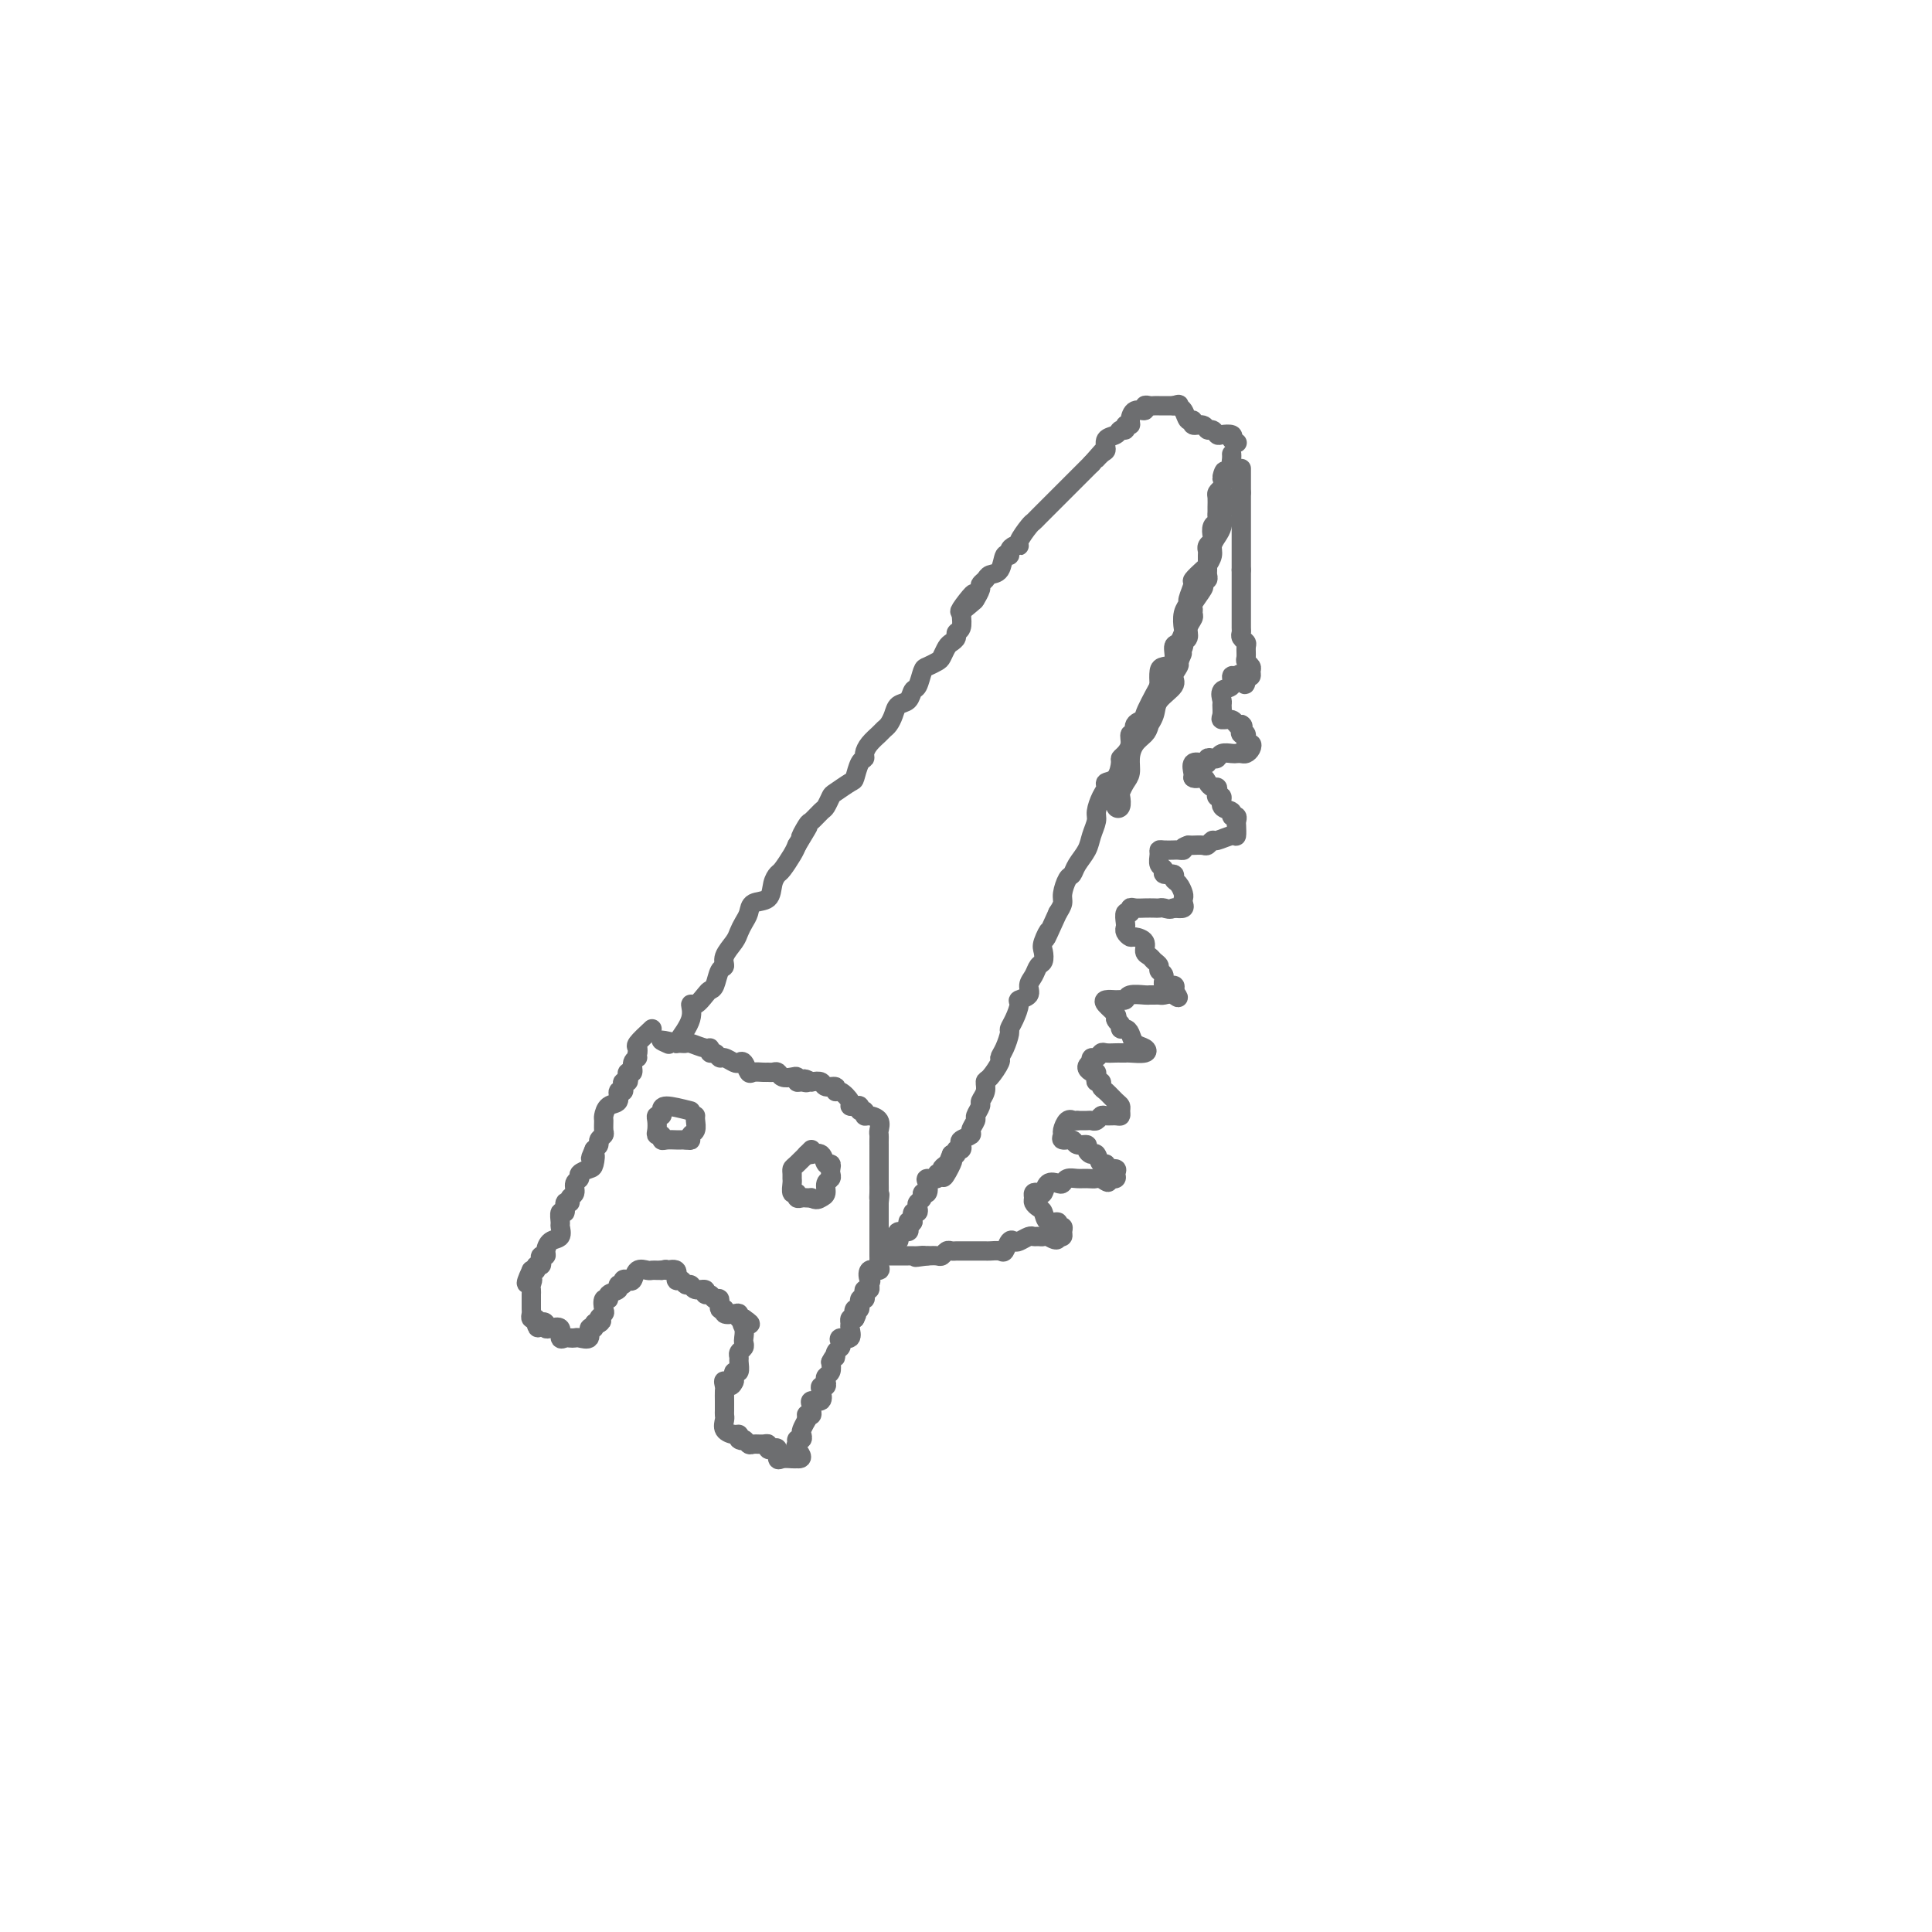 <svg viewBox='0 0 400 400' version='1.1' xmlns='http://www.w3.org/2000/svg' xmlns:xlink='http://www.w3.org/1999/xlink'><g fill='none' stroke='#6D6E70' stroke-width='4' stroke-linecap='round' stroke-linejoin='round'><path d='M140,216c1.284,-1.759 2.567,-3.519 3,-5c0.433,-1.481 0.014,-2.685 0,-3c-0.014,-0.315 0.377,0.259 1,0c0.623,-0.259 1.478,-1.350 2,-2c0.522,-0.650 0.713,-0.859 1,-1c0.287,-0.141 0.672,-0.216 1,-1c0.328,-0.784 0.599,-2.279 1,-3c0.401,-0.721 0.933,-0.668 1,-1c0.067,-0.332 -0.332,-1.047 0,-2c0.332,-0.953 1.396,-2.143 2,-3c0.604,-0.857 0.747,-1.380 1,-2c0.253,-0.620 0.617,-1.338 1,-2c0.383,-0.662 0.785,-1.267 1,-2c0.215,-0.733 0.242,-1.595 1,-2c0.758,-0.405 2.248,-0.353 3,-1c0.752,-0.647 0.765,-1.994 1,-3c0.235,-1.006 0.692,-1.672 1,-2c0.308,-0.328 0.468,-0.319 1,-1c0.532,-0.681 1.438,-2.052 2,-3c0.562,-0.948 0.781,-1.474 1,-2'/><path d='M165,175c4.042,-6.682 1.646,-2.889 1,-2c-0.646,0.889 0.457,-1.128 1,-2c0.543,-0.872 0.525,-0.600 1,-1c0.475,-0.400 1.444,-1.474 2,-2c0.556,-0.526 0.698,-0.506 1,-1c0.302,-0.494 0.763,-1.502 1,-2c0.237,-0.498 0.249,-0.487 1,-1c0.751,-0.513 2.239,-1.551 3,-2c0.761,-0.449 0.794,-0.308 1,-1c0.206,-0.692 0.584,-2.216 1,-3c0.416,-0.784 0.871,-0.826 1,-1c0.129,-0.174 -0.068,-0.480 0,-1c0.068,-0.520 0.400,-1.255 1,-2c0.600,-0.745 1.469,-1.499 2,-2c0.531,-0.501 0.723,-0.749 1,-1c0.277,-0.251 0.637,-0.505 1,-1c0.363,-0.495 0.727,-1.230 1,-2c0.273,-0.770 0.455,-1.576 1,-2c0.545,-0.424 1.455,-0.467 2,-1c0.545,-0.533 0.727,-1.558 1,-2c0.273,-0.442 0.636,-0.303 1,-1c0.364,-0.697 0.727,-2.232 1,-3c0.273,-0.768 0.454,-0.769 1,-1c0.546,-0.231 1.457,-0.692 2,-1c0.543,-0.308 0.719,-0.464 1,-1c0.281,-0.536 0.667,-1.451 1,-2c0.333,-0.549 0.611,-0.730 1,-1c0.389,-0.270 0.888,-0.629 1,-1c0.112,-0.371 -0.162,-0.754 0,-1c0.162,-0.246 0.761,-0.356 1,-1c0.239,-0.644 0.120,-1.822 0,-3'/><path d='M199,127c5.150,-7.600 1.025,-2.600 0,-1c-1.025,1.600 1.049,-0.201 2,-1c0.951,-0.799 0.779,-0.596 1,-1c0.221,-0.404 0.837,-1.415 1,-2c0.163,-0.585 -0.125,-0.743 0,-1c0.125,-0.257 0.664,-0.614 1,-1c0.336,-0.386 0.467,-0.800 1,-1c0.533,-0.200 1.466,-0.187 2,-1c0.534,-0.813 0.669,-2.452 1,-3c0.331,-0.548 0.857,-0.004 1,0c0.143,0.004 -0.099,-0.531 0,-1c0.099,-0.469 0.537,-0.871 1,-1c0.463,-0.129 0.950,0.015 1,0c0.050,-0.015 -0.337,-0.189 0,-1c0.337,-0.811 1.399,-2.258 2,-3c0.601,-0.742 0.742,-0.780 1,-1c0.258,-0.220 0.632,-0.622 1,-1c0.368,-0.378 0.728,-0.731 1,-1c0.272,-0.269 0.454,-0.454 1,-1c0.546,-0.546 1.455,-1.455 2,-2c0.545,-0.545 0.727,-0.727 1,-1c0.273,-0.273 0.637,-0.637 1,-1c0.363,-0.363 0.726,-0.726 1,-1c0.274,-0.274 0.458,-0.458 1,-1c0.542,-0.542 1.440,-1.440 2,-2c0.560,-0.560 0.780,-0.780 1,-1'/><path d='M226,96c4.361,-4.970 1.764,-1.895 1,-1c-0.764,0.895 0.306,-0.391 1,-1c0.694,-0.609 1.013,-0.540 1,-1c-0.013,-0.460 -0.358,-1.448 0,-2c0.358,-0.552 1.420,-0.669 2,-1c0.580,-0.331 0.677,-0.875 1,-1c0.323,-0.125 0.873,0.169 1,0c0.127,-0.169 -0.168,-0.801 0,-1c0.168,-0.199 0.801,0.034 1,0c0.199,-0.034 -0.035,-0.335 0,-1c0.035,-0.665 0.338,-1.695 1,-2c0.662,-0.305 1.683,0.114 2,0c0.317,-0.114 -0.071,-0.763 0,-1c0.071,-0.237 0.599,-0.064 1,0c0.401,0.064 0.674,0.017 1,0c0.326,-0.017 0.703,-0.005 1,0c0.297,0.005 0.513,0.001 1,0c0.487,-0.001 1.243,-0.001 2,0'/><path d='M243,84c1.569,-0.491 0.993,-0.219 1,0c0.007,0.219 0.597,0.383 1,1c0.403,0.617 0.619,1.686 1,2c0.381,0.314 0.928,-0.127 1,0c0.072,0.127 -0.331,0.822 0,1c0.331,0.178 1.397,-0.162 2,0c0.603,0.162 0.743,0.827 1,1c0.257,0.173 0.630,-0.147 1,0c0.370,0.147 0.738,0.761 1,1c0.262,0.239 0.417,0.103 1,0c0.583,-0.103 1.595,-0.172 2,0c0.405,0.172 0.202,0.586 0,1'/><path d='M255,91c2.000,1.167 1.000,0.583 0,0'/><path d='M257,102c-1.685,1.625 -3.370,3.251 -4,4c-0.630,0.749 -0.207,0.623 0,1c0.207,0.377 0.196,1.257 0,2c-0.196,0.743 -0.576,1.350 -1,2c-0.424,0.650 -0.892,1.344 -1,2c-0.108,0.656 0.144,1.273 0,2c-0.144,0.727 -0.684,1.564 -1,2c-0.316,0.436 -0.409,0.469 -1,1c-0.591,0.531 -1.679,1.558 -2,2c-0.321,0.442 0.124,0.297 0,1c-0.124,0.703 -0.817,2.253 -1,3c-0.183,0.747 0.145,0.691 0,1c-0.145,0.309 -0.761,0.984 -1,2c-0.239,1.016 -0.101,2.374 0,3c0.101,0.626 0.164,0.521 0,1c-0.164,0.479 -0.555,1.541 -1,2c-0.445,0.459 -0.942,0.314 -1,1c-0.058,0.686 0.325,2.205 0,3c-0.325,0.795 -1.357,0.868 -2,1c-0.643,0.132 -0.898,0.323 -1,1c-0.102,0.677 -0.051,1.838 0,3'/><path d='M240,142c-2.870,6.578 -1.546,3.022 -1,2c0.546,-1.022 0.314,0.491 0,2c-0.314,1.509 -0.710,3.013 -1,4c-0.290,0.987 -0.473,1.457 -1,2c-0.527,0.543 -1.399,1.158 -2,2c-0.601,0.842 -0.932,1.912 -1,3c-0.068,1.088 0.126,2.193 0,3c-0.126,0.807 -0.574,1.314 -1,2c-0.426,0.686 -0.832,1.550 -1,2c-0.168,0.450 -0.098,0.486 0,1c0.098,0.514 0.223,1.508 0,2c-0.223,0.492 -0.792,0.483 -1,0c-0.208,-0.483 -0.053,-1.441 0,-2c0.053,-0.559 0.003,-0.720 0,-1c-0.003,-0.280 0.041,-0.678 0,-1c-0.041,-0.322 -0.166,-0.566 0,-1c0.166,-0.434 0.625,-1.056 1,-2c0.375,-0.944 0.668,-2.209 1,-3c0.332,-0.791 0.702,-1.107 1,-2c0.298,-0.893 0.522,-2.365 1,-3c0.478,-0.635 1.209,-0.435 2,-1c0.791,-0.565 1.641,-1.895 2,-3c0.359,-1.105 0.226,-1.984 1,-3c0.774,-1.016 2.455,-2.169 3,-3c0.545,-0.831 -0.046,-1.339 0,-2c0.046,-0.661 0.727,-1.475 1,-2c0.273,-0.525 0.136,-0.763 0,-1'/><path d='M244,137c1.636,-3.213 0.227,-1.245 0,-1c-0.227,0.245 0.728,-1.234 1,-2c0.272,-0.766 -0.137,-0.821 0,-1c0.137,-0.179 0.822,-0.482 1,-1c0.178,-0.518 -0.150,-1.250 0,-2c0.150,-0.750 0.780,-1.518 1,-2c0.220,-0.482 0.031,-0.678 0,-1c-0.031,-0.322 0.096,-0.770 0,-1c-0.096,-0.230 -0.414,-0.243 0,-1c0.414,-0.757 1.561,-2.259 2,-3c0.439,-0.741 0.170,-0.721 0,-1c-0.170,-0.279 -0.242,-0.856 0,-1c0.242,-0.144 0.797,0.144 1,0c0.203,-0.144 0.053,-0.721 0,-1c-0.053,-0.279 -0.011,-0.260 0,-1c0.011,-0.740 -0.011,-2.239 0,-3c0.011,-0.761 0.054,-0.785 0,-1c-0.054,-0.215 -0.207,-0.621 0,-1c0.207,-0.379 0.773,-0.731 1,-1c0.227,-0.269 0.113,-0.453 0,-1c-0.113,-0.547 -0.227,-1.455 0,-2c0.227,-0.545 0.793,-0.727 1,-1c0.207,-0.273 0.055,-0.636 0,-1c-0.055,-0.364 -0.012,-0.727 0,-1c0.012,-0.273 -0.007,-0.455 0,-1c0.007,-0.545 0.040,-1.455 0,-2c-0.040,-0.545 -0.154,-0.727 0,-1c0.154,-0.273 0.577,-0.636 1,-1'/><path d='M253,101c1.271,-5.914 -0.052,-2.699 0,-2c0.052,0.699 1.478,-1.119 2,-2c0.522,-0.881 0.140,-0.824 0,-1c-0.140,-0.176 -0.038,-0.586 0,-1c0.038,-0.414 0.011,-0.833 0,-1c-0.011,-0.167 -0.005,-0.084 0,0'/><path d='M240,142c-1.331,2.436 -2.662,4.872 -3,6c-0.338,1.128 0.317,0.949 0,1c-0.317,0.051 -1.604,0.332 -2,1c-0.396,0.668 0.100,1.724 0,2c-0.100,0.276 -0.797,-0.226 -1,0c-0.203,0.226 0.087,1.181 0,2c-0.087,0.819 -0.553,1.501 -1,2c-0.447,0.499 -0.875,0.816 -1,1c-0.125,0.184 0.055,0.236 0,1c-0.055,0.764 -0.344,2.239 -1,3c-0.656,0.761 -1.677,0.808 -2,1c-0.323,0.192 0.054,0.530 0,1c-0.054,0.470 -0.538,1.073 -1,2c-0.462,0.927 -0.901,2.177 -1,3c-0.099,0.823 0.142,1.219 0,2c-0.142,0.781 -0.668,1.948 -1,3c-0.332,1.052 -0.471,1.990 -1,3c-0.529,1.010 -1.447,2.091 -2,3c-0.553,0.909 -0.739,1.647 -1,2c-0.261,0.353 -0.596,0.321 -1,1c-0.404,0.679 -0.878,2.067 -1,3c-0.122,0.933 0.108,1.409 0,2c-0.108,0.591 -0.554,1.295 -1,2'/><path d='M219,189c-3.642,8.080 -2.247,4.780 -2,4c0.247,-0.780 -0.654,0.960 -1,2c-0.346,1.040 -0.135,1.381 0,2c0.135,0.619 0.196,1.517 0,2c-0.196,0.483 -0.649,0.549 -1,1c-0.351,0.451 -0.601,1.285 -1,2c-0.399,0.715 -0.947,1.311 -1,2c-0.053,0.689 0.388,1.470 0,2c-0.388,0.530 -1.606,0.809 -2,1c-0.394,0.191 0.035,0.295 0,1c-0.035,0.705 -0.536,2.010 -1,3c-0.464,0.990 -0.893,1.664 -1,2c-0.107,0.336 0.109,0.335 0,1c-0.109,0.665 -0.541,1.994 -1,3c-0.459,1.006 -0.945,1.687 -1,2c-0.055,0.313 0.321,0.259 0,1c-0.321,0.741 -1.339,2.277 -2,3c-0.661,0.723 -0.966,0.631 -1,1c-0.034,0.369 0.202,1.197 0,2c-0.202,0.803 -0.843,1.581 -1,2c-0.157,0.419 0.170,0.479 0,1c-0.170,0.521 -0.838,1.502 -1,2c-0.162,0.498 0.181,0.514 0,1c-0.181,0.486 -0.884,1.441 -1,2c-0.116,0.559 0.357,0.723 0,1c-0.357,0.277 -1.545,0.666 -2,1c-0.455,0.334 -0.177,0.612 0,1c0.177,0.388 0.254,0.888 0,1c-0.254,0.112 -0.838,-0.162 -1,0c-0.162,0.162 0.096,0.761 0,1c-0.096,0.239 -0.548,0.120 -1,0'/><path d='M197,239c-3.360,8.200 -0.761,3.699 0,2c0.761,-1.699 -0.316,-0.595 -1,0c-0.684,0.595 -0.975,0.681 -1,1c-0.025,0.319 0.217,0.872 0,1c-0.217,0.128 -0.894,-0.168 -1,0c-0.106,0.168 0.360,0.801 0,1c-0.360,0.199 -1.545,-0.035 -2,0c-0.455,0.035 -0.178,0.338 0,1c0.178,0.662 0.258,1.683 0,2c-0.258,0.317 -0.853,-0.068 -1,0c-0.147,0.068 0.153,0.591 0,1c-0.153,0.409 -0.759,0.703 -1,1c-0.241,0.297 -0.116,0.595 0,1c0.116,0.405 0.224,0.917 0,1c-0.224,0.083 -0.778,-0.262 -1,0c-0.222,0.262 -0.111,1.131 0,2'/><path d='M189,253c-1.455,2.122 -1.094,0.428 -1,0c0.094,-0.428 -0.079,0.411 0,1c0.079,0.589 0.410,0.928 0,1c-0.410,0.072 -1.560,-0.124 -2,0c-0.440,0.124 -0.169,0.569 0,1c0.169,0.431 0.238,0.847 0,1c-0.238,0.153 -0.782,0.044 -1,0c-0.218,-0.044 -0.109,-0.022 0,0'/><path d='M135,213c-1.267,1.178 -2.533,2.356 -3,3c-0.467,0.644 -0.133,0.756 0,1c0.133,0.244 0.067,0.622 0,1'/><path d='M132,218c-0.399,0.973 0.103,0.904 0,1c-0.103,0.096 -0.811,0.355 -1,1c-0.189,0.645 0.142,1.675 0,2c-0.142,0.325 -0.756,-0.054 -1,0c-0.244,0.054 -0.117,0.541 0,1c0.117,0.459 0.223,0.892 0,1c-0.223,0.108 -0.776,-0.108 -1,0c-0.224,0.108 -0.119,0.538 0,1c0.119,0.462 0.252,0.954 0,1c-0.252,0.046 -0.891,-0.354 -1,0c-0.109,0.354 0.310,1.460 0,2c-0.310,0.540 -1.350,0.512 -2,1c-0.650,0.488 -0.910,1.493 -1,2c-0.090,0.507 -0.009,0.517 0,1c0.009,0.483 -0.053,1.439 0,2c0.053,0.561 0.220,0.728 0,1c-0.220,0.272 -0.829,0.650 -1,1c-0.171,0.350 0.094,0.671 0,1c-0.094,0.329 -0.547,0.664 -1,1'/><path d='M123,238c-1.400,3.212 -0.398,1.242 0,1c0.398,-0.242 0.194,1.243 0,2c-0.194,0.757 -0.376,0.784 -1,1c-0.624,0.216 -1.688,0.621 -2,1c-0.312,0.379 0.128,0.733 0,1c-0.128,0.267 -0.823,0.448 -1,1c-0.177,0.552 0.164,1.477 0,2c-0.164,0.523 -0.832,0.646 -1,1c-0.168,0.354 0.165,0.939 0,1c-0.165,0.061 -0.829,-0.402 -1,0c-0.171,0.402 0.152,1.670 0,2c-0.152,0.330 -0.779,-0.277 -1,0c-0.221,0.277 -0.035,1.440 0,2c0.035,0.560 -0.081,0.518 0,1c0.081,0.482 0.358,1.487 0,2c-0.358,0.513 -1.350,0.532 -2,1c-0.650,0.468 -0.958,1.383 -1,2c-0.042,0.617 0.181,0.935 0,1c-0.181,0.065 -0.766,-0.122 -1,0c-0.234,0.122 -0.118,0.555 0,1c0.118,0.445 0.238,0.903 0,1c-0.238,0.097 -0.833,-0.166 -1,0c-0.167,0.166 0.095,0.762 0,1c-0.095,0.238 -0.548,0.119 -1,0'/><path d='M110,263c-2.011,4.272 -0.539,2.453 0,2c0.539,-0.453 0.144,0.460 0,1c-0.144,0.540 -0.038,0.708 0,1c0.038,0.292 0.009,0.709 0,1c-0.009,0.291 0.001,0.455 0,1c-0.001,0.545 -0.014,1.469 0,2c0.014,0.531 0.055,0.668 0,1c-0.055,0.332 -0.207,0.859 0,1c0.207,0.141 0.773,-0.102 1,0c0.227,0.102 0.113,0.551 0,1'/><path d='M111,274c0.319,1.717 0.615,0.511 1,0c0.385,-0.511 0.859,-0.325 1,0c0.141,0.325 -0.050,0.791 0,1c0.050,0.209 0.342,0.161 1,0c0.658,-0.161 1.682,-0.435 2,0c0.318,0.435 -0.071,1.580 0,2c0.071,0.420 0.601,0.115 1,0c0.399,-0.115 0.666,-0.039 1,0c0.334,0.039 0.734,0.039 1,0c0.266,-0.039 0.396,-0.119 1,0c0.604,0.119 1.681,0.438 2,0c0.319,-0.438 -0.121,-1.633 0,-2c0.121,-0.367 0.802,0.093 1,0c0.198,-0.093 -0.086,-0.741 0,-1c0.086,-0.259 0.543,-0.130 1,0'/><path d='M124,274c1.178,-0.637 0.124,-0.730 0,-1c-0.124,-0.270 0.683,-0.716 1,-1c0.317,-0.284 0.145,-0.404 0,-1c-0.145,-0.596 -0.264,-1.666 0,-2c0.264,-0.334 0.912,0.069 1,0c0.088,-0.069 -0.384,-0.611 0,-1c0.384,-0.389 1.622,-0.627 2,-1c0.378,-0.373 -0.106,-0.883 0,-1c0.106,-0.117 0.801,0.157 1,0c0.199,-0.157 -0.098,-0.746 0,-1c0.098,-0.254 0.589,-0.173 1,0c0.411,0.173 0.740,0.439 1,0c0.260,-0.439 0.451,-1.582 1,-2c0.549,-0.418 1.456,-0.112 2,0c0.544,0.112 0.723,0.030 1,0c0.277,-0.030 0.650,-0.009 1,0c0.350,0.009 0.675,0.004 1,0'/><path d='M137,263c1.494,-0.430 0.729,-0.006 1,0c0.271,0.006 1.579,-0.406 2,0c0.421,0.406 -0.043,1.629 0,2c0.043,0.371 0.594,-0.112 1,0c0.406,0.112 0.668,0.819 1,1c0.332,0.181 0.733,-0.163 1,0c0.267,0.163 0.400,0.833 1,1c0.600,0.167 1.667,-0.167 2,0c0.333,0.167 -0.070,0.837 0,1c0.070,0.163 0.611,-0.182 1,0c0.389,0.182 0.624,0.890 1,1c0.376,0.110 0.892,-0.377 1,0c0.108,0.377 -0.191,1.617 0,2c0.191,0.383 0.874,-0.090 1,0c0.126,0.090 -0.303,0.742 0,1c0.303,0.258 1.339,0.121 2,0c0.661,-0.121 0.947,-0.225 1,0c0.053,0.225 -0.128,0.779 0,1c0.128,0.221 0.564,0.111 1,0'/><path d='M154,273c2.630,1.742 0.706,1.097 0,1c-0.706,-0.097 -0.193,0.355 0,1c0.193,0.645 0.066,1.483 0,2c-0.066,0.517 -0.070,0.715 0,1c0.070,0.285 0.216,0.659 0,1c-0.216,0.341 -0.794,0.651 -1,1c-0.206,0.349 -0.041,0.737 0,1c0.041,0.263 -0.041,0.399 0,1c0.041,0.601 0.207,1.666 0,2c-0.207,0.334 -0.786,-0.064 -1,0c-0.214,0.064 -0.061,0.590 0,1c0.061,0.410 0.031,0.705 0,1'/><path d='M152,286c-0.762,1.959 -1.668,0.356 -2,0c-0.332,-0.356 -0.089,0.534 0,1c0.089,0.466 0.024,0.506 0,1c-0.024,0.494 -0.006,1.441 0,2c0.006,0.559 -0.000,0.731 0,1c0.000,0.269 0.007,0.636 0,1c-0.007,0.364 -0.026,0.724 0,1c0.026,0.276 0.098,0.469 0,1c-0.098,0.531 -0.367,1.400 0,2c0.367,0.600 1.368,0.931 2,1c0.632,0.069 0.895,-0.123 1,0c0.105,0.123 0.053,0.562 0,1'/><path d='M153,298c0.639,0.558 0.735,-0.048 1,0c0.265,0.048 0.697,0.748 1,1c0.303,0.252 0.476,0.054 1,0c0.524,-0.054 1.398,0.036 2,0c0.602,-0.036 0.931,-0.198 1,0c0.069,0.198 -0.123,0.757 0,1c0.123,0.243 0.562,0.170 1,0c0.438,-0.170 0.877,-0.438 1,0c0.123,0.438 -0.070,1.581 0,2c0.070,0.419 0.404,0.113 1,0c0.596,-0.113 1.456,-0.032 2,0c0.544,0.032 0.772,0.016 1,0'/><path d='M165,302c1.852,0.209 0.482,-1.268 0,-2c-0.482,-0.732 -0.077,-0.720 0,-1c0.077,-0.280 -0.173,-0.851 0,-1c0.173,-0.149 0.768,0.125 1,0c0.232,-0.125 0.101,-0.649 0,-1c-0.101,-0.351 -0.172,-0.529 0,-1c0.172,-0.471 0.586,-1.236 1,-2'/><path d='M167,294c0.248,-1.477 -0.132,-1.171 0,-1c0.132,0.171 0.775,0.205 1,0c0.225,-0.205 0.032,-0.650 0,-1c-0.032,-0.350 0.095,-0.606 0,-1c-0.095,-0.394 -0.414,-0.928 0,-1c0.414,-0.072 1.561,0.318 2,0c0.439,-0.318 0.169,-1.342 0,-2c-0.169,-0.658 -0.238,-0.949 0,-1c0.238,-0.051 0.782,0.138 1,0c0.218,-0.138 0.110,-0.604 0,-1c-0.110,-0.396 -0.222,-0.722 0,-1c0.222,-0.278 0.778,-0.508 1,-1c0.222,-0.492 0.111,-1.246 0,-2'/><path d='M172,282c1.016,-2.035 1.055,-1.124 1,-1c-0.055,0.124 -0.203,-0.539 0,-1c0.203,-0.461 0.758,-0.719 1,-1c0.242,-0.281 0.170,-0.586 0,-1c-0.170,-0.414 -0.439,-0.938 0,-1c0.439,-0.062 1.584,0.337 2,0c0.416,-0.337 0.101,-1.410 0,-2c-0.101,-0.590 0.011,-0.697 0,-1c-0.011,-0.303 -0.146,-0.801 0,-1c0.146,-0.199 0.573,-0.100 1,0'/><path d='M177,273c0.791,-1.549 0.268,-0.922 0,-1c-0.268,-0.078 -0.282,-0.861 0,-1c0.282,-0.139 0.859,0.365 1,0c0.141,-0.365 -0.155,-1.600 0,-2c0.155,-0.400 0.760,0.034 1,0c0.240,-0.034 0.116,-0.535 0,-1c-0.116,-0.465 -0.224,-0.894 0,-1c0.224,-0.106 0.778,0.113 1,0c0.222,-0.113 0.111,-0.556 0,-1'/><path d='M180,266c0.497,-1.185 0.238,-0.646 0,-1c-0.238,-0.354 -0.456,-1.601 0,-2c0.456,-0.399 1.586,0.049 2,0c0.414,-0.049 0.111,-0.594 0,-1c-0.111,-0.406 -0.030,-0.672 0,-1c0.030,-0.328 0.008,-0.718 0,-1c-0.008,-0.282 -0.002,-0.457 0,-1c0.002,-0.543 0.001,-1.454 0,-2c-0.001,-0.546 -0.000,-0.727 0,-1c0.000,-0.273 0.000,-0.636 0,-1c-0.000,-0.364 -0.000,-0.727 0,-1c0.000,-0.273 0.000,-0.455 0,-1c-0.000,-0.545 -0.000,-1.455 0,-2c0.000,-0.545 0.000,-0.727 0,-1c-0.000,-0.273 -0.000,-0.636 0,-1'/><path d='M182,249c0.309,-2.825 0.083,-1.387 0,-1c-0.083,0.387 -0.022,-0.278 0,-1c0.022,-0.722 0.006,-1.502 0,-2c-0.006,-0.498 -0.002,-0.715 0,-1c0.002,-0.285 0.000,-0.640 0,-1c-0.000,-0.360 -0.000,-0.725 0,-1c0.000,-0.275 0.000,-0.459 0,-1c-0.000,-0.541 -0.000,-1.440 0,-2c0.000,-0.560 0.000,-0.780 0,-1'/><path d='M182,238c0.001,-1.881 0.002,-1.085 0,-1c-0.002,0.085 -0.007,-0.542 0,-1c0.007,-0.458 0.026,-0.749 0,-1c-0.026,-0.251 -0.097,-0.464 0,-1c0.097,-0.536 0.362,-1.397 0,-2c-0.362,-0.603 -1.350,-0.950 -2,-1c-0.650,-0.050 -0.961,0.197 -1,0c-0.039,-0.197 0.196,-0.837 0,-1c-0.196,-0.163 -0.821,0.151 -1,0c-0.179,-0.151 0.089,-0.766 0,-1c-0.089,-0.234 -0.536,-0.086 -1,0c-0.464,0.086 -0.946,0.110 -1,0c-0.054,-0.110 0.318,-0.354 0,-1c-0.318,-0.646 -1.327,-1.693 -2,-2c-0.673,-0.307 -1.009,0.128 -1,0c0.009,-0.128 0.363,-0.818 0,-1c-0.363,-0.182 -1.444,0.143 -2,0c-0.556,-0.143 -0.587,-0.755 -1,-1c-0.413,-0.245 -1.206,-0.122 -2,0'/><path d='M168,224c-2.348,-1.233 -1.220,-0.317 -1,0c0.220,0.317 -0.470,0.033 -1,0c-0.530,-0.033 -0.902,0.183 -1,0c-0.098,-0.183 0.076,-0.767 0,-1c-0.076,-0.233 -0.402,-0.115 -1,0c-0.598,0.115 -1.469,0.227 -2,0c-0.531,-0.227 -0.723,-0.793 -1,-1c-0.277,-0.207 -0.637,-0.053 -1,0c-0.363,0.053 -0.727,0.007 -1,0c-0.273,-0.007 -0.455,0.026 -1,0c-0.545,-0.026 -1.455,-0.111 -2,0c-0.545,0.111 -0.727,0.418 -1,0c-0.273,-0.418 -0.636,-1.561 -1,-2c-0.364,-0.439 -0.727,-0.174 -1,0c-0.273,0.174 -0.455,0.258 -1,0c-0.545,-0.258 -1.452,-0.858 -2,-1c-0.548,-0.142 -0.736,0.173 -1,0c-0.264,-0.173 -0.603,-0.835 -1,-1c-0.397,-0.165 -0.852,0.166 -1,0c-0.148,-0.166 0.010,-0.829 0,-1c-0.010,-0.171 -0.188,0.150 -1,0c-0.812,-0.150 -2.259,-0.772 -3,-1c-0.741,-0.228 -0.776,-0.061 -1,0c-0.224,0.061 -0.635,0.018 -1,0c-0.365,-0.018 -0.682,-0.009 -1,0'/><path d='M140,216c-4.800,-1.244 -2.800,-0.356 -2,0c0.800,0.356 0.400,0.178 0,0'/><path d='M257,97c0.000,0.755 0.000,1.511 0,2c0.000,0.489 0.000,0.712 0,1c0.000,0.288 0.000,0.640 0,1c0.000,0.360 0.000,0.726 0,1c0.000,0.274 0.000,0.455 0,1c0.000,0.545 0.000,1.454 0,2c0.000,0.546 0.000,0.727 0,1c0.000,0.273 0.000,0.636 0,1c0.000,0.364 0.000,0.727 0,1c0.000,0.273 0.000,0.455 0,1c0.000,0.545 0.000,1.455 0,2c0.000,0.545 0.000,0.727 0,1c0.000,0.273 0.000,0.637 0,1c0.000,0.363 0.000,0.726 0,1c0.000,0.274 0.000,0.458 0,1c0.000,0.542 0.000,1.440 0,2c0.000,0.560 0.000,0.780 0,1'/><path d='M257,118c0.000,3.429 0.000,1.500 0,1c-0.000,-0.500 -0.000,0.429 0,1c0.000,0.571 0.000,0.783 0,1c-0.000,0.217 -0.000,0.440 0,1c0.000,0.560 0.000,1.459 0,2c-0.000,0.541 -0.000,0.726 0,1c0.000,0.274 0.000,0.637 0,1c-0.000,0.363 -0.001,0.727 0,1c0.001,0.273 0.004,0.455 0,1c-0.004,0.545 -0.015,1.455 0,2c0.015,0.545 0.057,0.727 0,1c-0.057,0.273 -0.212,0.636 0,1c0.212,0.364 0.793,0.727 1,1c0.207,0.273 0.041,0.454 0,1c-0.041,0.546 0.042,1.456 0,2c-0.042,0.544 -0.210,0.720 0,1c0.210,0.280 0.799,0.663 1,1c0.201,0.337 0.016,0.629 0,1c-0.016,0.371 0.138,0.820 0,1c-0.138,0.180 -0.569,0.090 -1,0'/><path d='M258,140c-0.030,3.395 -0.604,0.883 -1,0c-0.396,-0.883 -0.614,-0.139 -1,0c-0.386,0.139 -0.941,-0.329 -1,0c-0.059,0.329 0.377,1.454 0,2c-0.377,0.546 -1.567,0.515 -2,1c-0.433,0.485 -0.109,1.488 0,2c0.109,0.512 0.004,0.533 0,1c-0.004,0.467 0.093,1.379 0,2c-0.093,0.621 -0.375,0.950 0,1c0.375,0.050 1.409,-0.179 2,0c0.591,0.179 0.740,0.765 1,1c0.260,0.235 0.630,0.117 1,0'/><path d='M257,150c0.636,0.312 0.227,0.590 0,1c-0.227,0.410 -0.270,0.950 0,1c0.270,0.050 0.854,-0.389 1,0c0.146,0.389 -0.146,1.607 0,2c0.146,0.393 0.729,-0.038 1,0c0.271,0.038 0.228,0.546 0,1c-0.228,0.454 -0.642,0.853 -1,1c-0.358,0.147 -0.659,0.043 -1,0c-0.341,-0.043 -0.721,-0.025 -1,0c-0.279,0.025 -0.457,0.058 -1,0c-0.543,-0.058 -1.451,-0.208 -2,0c-0.549,0.208 -0.737,0.774 -1,1c-0.263,0.226 -0.600,0.111 -1,0c-0.400,-0.111 -0.864,-0.219 -1,0c-0.136,0.219 0.055,0.766 0,1c-0.055,0.234 -0.355,0.156 -1,0c-0.645,-0.156 -1.635,-0.388 -2,0c-0.365,0.388 -0.104,1.397 0,2c0.104,0.603 0.052,0.802 0,1'/><path d='M247,161c0.404,0.420 1.415,-0.028 2,0c0.585,0.028 0.744,0.534 1,1c0.256,0.466 0.609,0.894 1,1c0.391,0.106 0.821,-0.108 1,0c0.179,0.108 0.108,0.539 0,1c-0.108,0.461 -0.254,0.951 0,1c0.254,0.049 0.909,-0.341 1,0c0.091,0.341 -0.382,1.415 0,2c0.382,0.585 1.619,0.680 2,1c0.381,0.320 -0.094,0.864 0,1c0.094,0.136 0.756,-0.136 1,0c0.244,0.136 0.069,0.682 0,1c-0.069,0.318 -0.032,0.410 0,1c0.032,0.590 0.058,1.679 0,2c-0.058,0.321 -0.200,-0.124 -1,0c-0.800,0.124 -2.260,0.818 -3,1c-0.740,0.182 -0.762,-0.147 -1,0c-0.238,0.147 -0.693,0.771 -1,1c-0.307,0.229 -0.467,0.062 -1,0c-0.533,-0.062 -1.438,-0.018 -2,0c-0.562,0.018 -0.781,0.009 -1,0'/><path d='M246,175c-1.722,0.536 -1.025,0.875 -1,1c0.025,0.125 -0.620,0.035 -1,0c-0.380,-0.035 -0.495,-0.017 -1,0c-0.505,0.017 -1.399,0.032 -2,0c-0.601,-0.032 -0.909,-0.110 -1,0c-0.091,0.110 0.036,0.407 0,1c-0.036,0.593 -0.235,1.483 0,2c0.235,0.517 0.903,0.662 1,1c0.097,0.338 -0.377,0.868 0,1c0.377,0.132 1.604,-0.133 2,0c0.396,0.133 -0.038,0.665 0,1c0.038,0.335 0.548,0.472 1,1c0.452,0.528 0.848,1.448 1,2c0.152,0.552 0.061,0.736 0,1c-0.061,0.264 -0.093,0.610 0,1c0.093,0.390 0.312,0.826 0,1c-0.312,0.174 -1.156,0.087 -2,0'/><path d='M243,188c-0.711,0.464 -1.489,0.125 -2,0c-0.511,-0.125 -0.754,-0.035 -1,0c-0.246,0.035 -0.496,0.014 -1,0c-0.504,-0.014 -1.263,-0.020 -2,0c-0.737,0.020 -1.451,0.065 -2,0c-0.549,-0.065 -0.931,-0.239 -1,0c-0.069,0.239 0.177,0.890 0,1c-0.177,0.110 -0.776,-0.320 -1,0c-0.224,0.320 -0.072,1.392 0,2c0.072,0.608 0.066,0.753 0,1c-0.066,0.247 -0.190,0.595 0,1c0.190,0.405 0.695,0.868 1,1c0.305,0.132 0.410,-0.067 1,0c0.590,0.067 1.665,0.399 2,1c0.335,0.601 -0.069,1.471 0,2c0.069,0.529 0.611,0.718 1,1c0.389,0.282 0.624,0.658 1,1c0.376,0.342 0.893,0.651 1,1c0.107,0.349 -0.195,0.737 0,1c0.195,0.263 0.887,0.400 1,1c0.113,0.600 -0.354,1.661 0,2c0.354,0.339 1.530,-0.046 2,0c0.470,0.046 0.235,0.523 0,1'/><path d='M243,205c1.655,2.392 0.794,1.373 0,1c-0.794,-0.373 -1.520,-0.100 -2,0c-0.480,0.100 -0.714,0.026 -1,0c-0.286,-0.026 -0.626,-0.003 -1,0c-0.374,0.003 -0.783,-0.013 -1,0c-0.217,0.013 -0.242,0.056 -1,0c-0.758,-0.056 -2.249,-0.212 -3,0c-0.751,0.212 -0.764,0.791 -1,1c-0.236,0.209 -0.697,0.049 -1,0c-0.303,-0.049 -0.449,0.015 -1,0c-0.551,-0.015 -1.509,-0.107 -2,0c-0.491,0.107 -0.517,0.413 0,1c0.517,0.587 1.576,1.453 2,2c0.424,0.547 0.212,0.773 0,1'/><path d='M231,211c0.239,0.782 0.837,0.738 1,1c0.163,0.262 -0.107,0.829 0,1c0.107,0.171 0.592,-0.056 1,0c0.408,0.056 0.740,0.393 1,1c0.260,0.607 0.449,1.483 1,2c0.551,0.517 1.465,0.674 2,1c0.535,0.326 0.691,0.819 0,1c-0.691,0.181 -2.230,0.049 -3,0c-0.770,-0.049 -0.770,-0.014 -1,0c-0.230,0.014 -0.691,0.008 -1,0c-0.309,-0.008 -0.465,-0.017 -1,0c-0.535,0.017 -1.450,0.060 -2,0c-0.550,-0.060 -0.735,-0.222 -1,0c-0.265,0.222 -0.610,0.829 -1,1c-0.390,0.171 -0.826,-0.094 -1,0c-0.174,0.094 -0.087,0.547 0,1'/><path d='M226,220c-1.761,0.774 -0.664,1.709 0,2c0.664,0.291 0.895,-0.062 1,0c0.105,0.062 0.083,0.541 0,1c-0.083,0.459 -0.226,0.900 0,1c0.226,0.100 0.821,-0.142 1,0c0.179,0.142 -0.057,0.668 0,1c0.057,0.332 0.408,0.471 1,1c0.592,0.529 1.425,1.448 2,2c0.575,0.552 0.894,0.737 1,1c0.106,0.263 0.001,0.605 0,1c-0.001,0.395 0.102,0.842 0,1c-0.102,0.158 -0.409,0.028 -1,0c-0.591,-0.028 -1.467,0.045 -2,0c-0.533,-0.045 -0.723,-0.208 -1,0c-0.277,0.208 -0.641,0.788 -1,1c-0.359,0.212 -0.712,0.057 -1,0c-0.288,-0.057 -0.511,-0.016 -1,0c-0.489,0.016 -1.245,0.008 -2,0'/><path d='M223,232c-1.575,0.184 -1.012,0.144 -1,0c0.012,-0.144 -0.525,-0.394 -1,0c-0.475,0.394 -0.886,1.430 -1,2c-0.114,0.570 0.068,0.674 0,1c-0.068,0.326 -0.387,0.875 0,1c0.387,0.125 1.480,-0.172 2,0c0.520,0.172 0.468,0.815 1,1c0.532,0.185 1.648,-0.086 2,0c0.352,0.086 -0.059,0.530 0,1c0.059,0.470 0.588,0.967 1,1c0.412,0.033 0.706,-0.398 1,0c0.294,0.398 0.586,1.626 1,2c0.414,0.374 0.950,-0.106 1,0c0.050,0.106 -0.384,0.799 0,1c0.384,0.201 1.588,-0.091 2,0c0.412,0.091 0.034,0.563 0,1c-0.034,0.437 0.276,0.839 0,1c-0.276,0.161 -1.138,0.080 -2,0'/><path d='M229,244c1.201,1.547 -0.298,0.413 -1,0c-0.702,-0.413 -0.608,-0.107 -1,0c-0.392,0.107 -1.270,0.015 -2,0c-0.730,-0.015 -1.313,0.046 -2,0c-0.687,-0.046 -1.480,-0.201 -2,0c-0.520,0.201 -0.769,0.758 -1,1c-0.231,0.242 -0.444,0.169 -1,0c-0.556,-0.169 -1.455,-0.435 -2,0c-0.545,0.435 -0.735,1.569 -1,2c-0.265,0.431 -0.604,0.157 -1,0c-0.396,-0.157 -0.849,-0.198 -1,0c-0.151,0.198 -0.000,0.635 0,1c0.000,0.365 -0.150,0.657 0,1c0.150,0.343 0.599,0.737 1,1c0.401,0.263 0.752,0.395 1,1c0.248,0.605 0.392,1.681 1,2c0.608,0.319 1.680,-0.121 2,0c0.320,0.121 -0.113,0.803 0,1c0.113,0.197 0.773,-0.092 1,0c0.227,0.092 0.023,0.563 0,1c-0.023,0.437 0.136,0.839 0,1c-0.136,0.161 -0.568,0.080 -1,0'/><path d='M219,256c0.214,1.392 -1.251,0.372 -2,0c-0.749,-0.372 -0.782,-0.096 -1,0c-0.218,0.096 -0.622,0.012 -1,0c-0.378,-0.012 -0.731,0.047 -1,0c-0.269,-0.047 -0.453,-0.201 -1,0c-0.547,0.201 -1.455,0.758 -2,1c-0.545,0.242 -0.727,0.170 -1,0c-0.273,-0.170 -0.636,-0.438 -1,0c-0.364,0.438 -0.727,1.581 -1,2c-0.273,0.419 -0.455,0.112 -1,0c-0.545,-0.112 -1.455,-0.030 -2,0c-0.545,0.030 -0.727,0.008 -1,0c-0.273,-0.008 -0.636,-0.002 -1,0c-0.364,0.002 -0.727,0.001 -1,0c-0.273,-0.001 -0.454,-0.001 -1,0c-0.546,0.001 -1.456,0.004 -2,0c-0.544,-0.004 -0.722,-0.015 -1,0c-0.278,0.015 -0.654,0.057 -1,0c-0.346,-0.057 -0.660,-0.211 -1,0c-0.340,0.211 -0.707,0.788 -1,1c-0.293,0.212 -0.512,0.061 -1,0c-0.488,-0.061 -1.244,-0.030 -2,0'/><path d='M192,260c-4.357,0.619 -1.749,0.166 -1,0c0.749,-0.166 -0.362,-0.044 -1,0c-0.638,0.044 -0.801,0.012 -1,0c-0.199,-0.012 -0.432,-0.003 -1,0c-0.568,0.003 -1.472,0.001 -2,0c-0.528,-0.001 -0.681,-0.000 -1,0c-0.319,0.000 -0.806,0.000 -1,0c-0.194,-0.000 -0.097,-0.000 0,0'/><path d='M143,230c-1.992,-0.504 -3.984,-1.009 -5,-1c-1.016,0.009 -1.057,0.531 -1,1c0.057,0.469 0.210,0.886 0,1c-0.210,0.114 -0.784,-0.076 -1,0c-0.216,0.076 -0.072,0.416 0,1c0.072,0.584 0.074,1.410 0,2c-0.074,0.590 -0.223,0.943 0,1c0.223,0.057 0.819,-0.181 1,0c0.181,0.181 -0.054,0.780 0,1c0.054,0.220 0.396,0.059 1,0c0.604,-0.059 1.470,-0.016 2,0c0.530,0.016 0.723,0.005 1,0c0.277,-0.005 0.639,-0.002 1,0'/><path d='M142,236c0.862,0.052 1.015,0.182 1,0c-0.015,-0.182 -0.200,-0.676 0,-1c0.200,-0.324 0.786,-0.479 1,-1c0.214,-0.521 0.058,-1.410 0,-2c-0.058,-0.590 -0.016,-0.883 0,-1c0.016,-0.117 0.008,-0.059 0,0'/><path d='M168,238c-1.155,1.178 -2.309,2.356 -3,3c-0.691,0.644 -0.918,0.755 -1,1c-0.082,0.245 -0.018,0.625 0,1c0.018,0.375 -0.010,0.745 0,1c0.010,0.255 0.058,0.394 0,1c-0.058,0.606 -0.223,1.679 0,2c0.223,0.321 0.833,-0.110 1,0c0.167,0.110 -0.110,0.761 0,1c0.110,0.239 0.607,0.064 1,0c0.393,-0.064 0.684,-0.018 1,0c0.316,0.018 0.658,0.009 1,0'/><path d='M168,248c1.007,0.650 1.524,0.276 2,0c0.476,-0.276 0.912,-0.455 1,-1c0.088,-0.545 -0.172,-1.457 0,-2c0.172,-0.543 0.775,-0.718 1,-1c0.225,-0.282 0.072,-0.672 0,-1c-0.072,-0.328 -0.064,-0.596 0,-1c0.064,-0.404 0.185,-0.945 0,-1c-0.185,-0.055 -0.677,0.378 -1,0c-0.323,-0.378 -0.478,-1.565 -1,-2c-0.522,-0.435 -1.410,-0.117 -2,0c-0.590,0.117 -0.883,0.033 -1,0c-0.117,-0.033 -0.059,-0.017 0,0'/></g>
</svg>